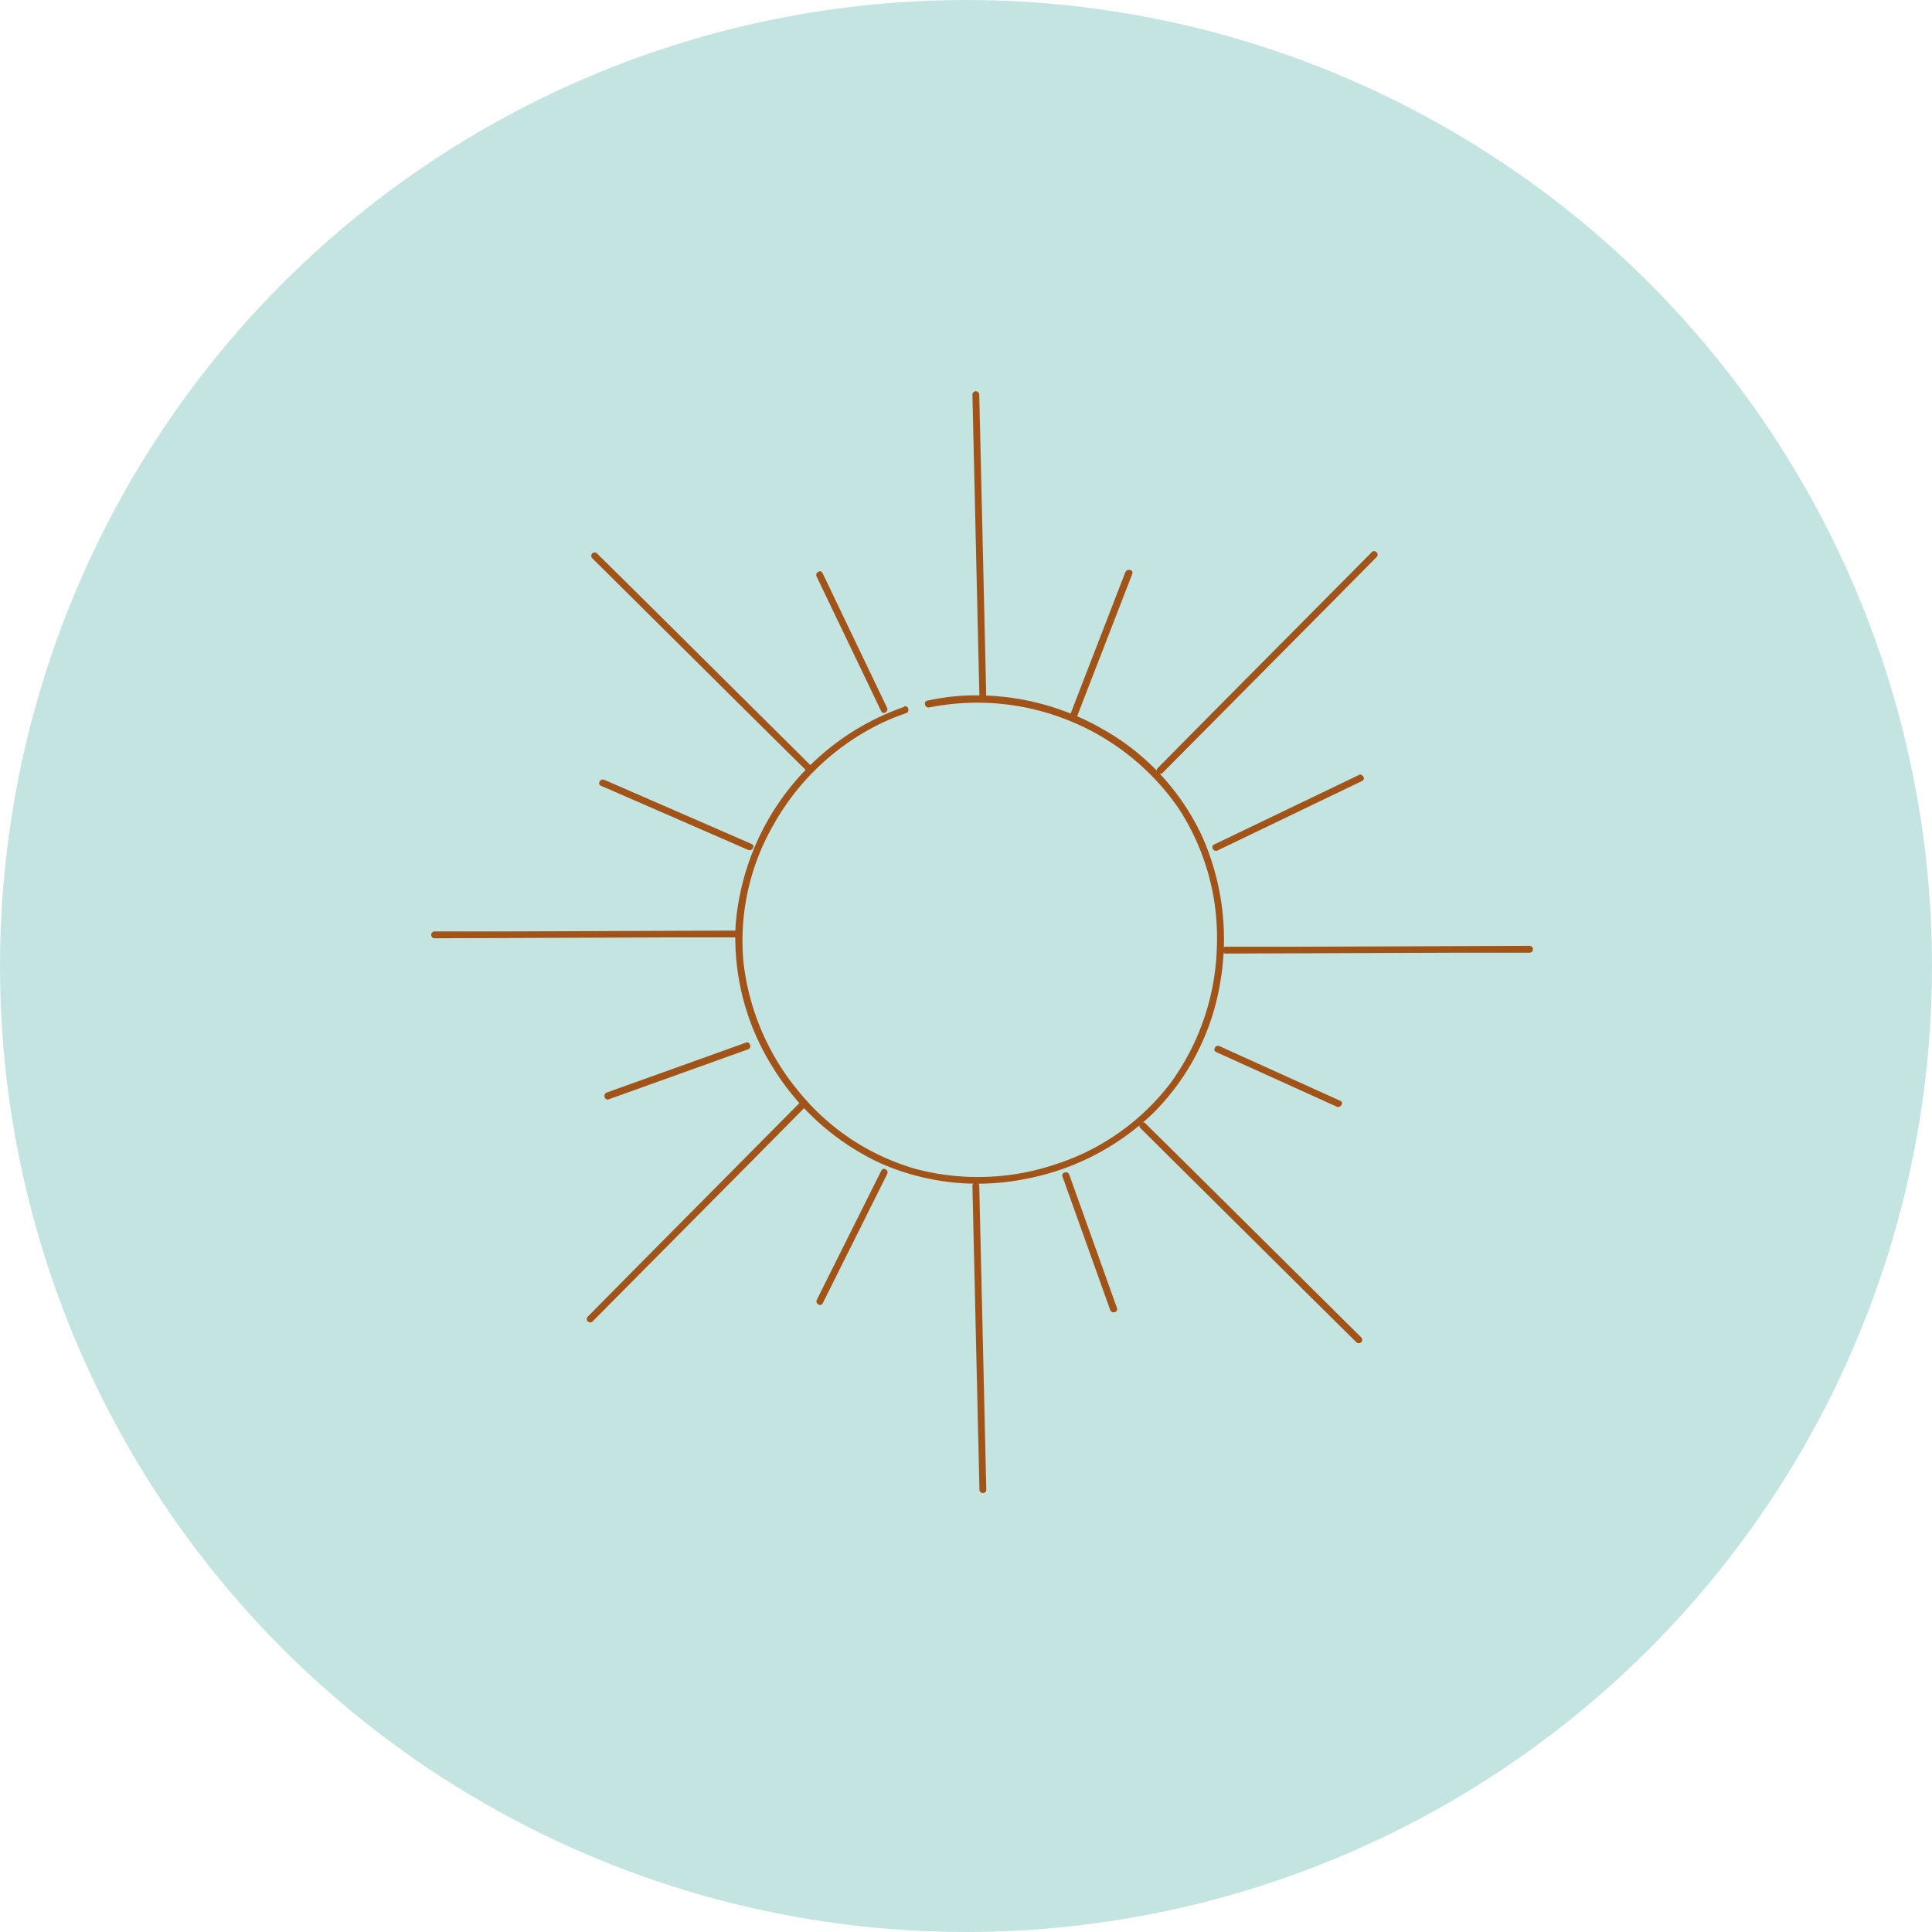 <svg xmlns="http://www.w3.org/2000/svg" viewBox="0 0 282.94 282.94"><defs><style>.cls-1{fill:#c4e4e2;}.cls-2{fill:#a25317;}</style></defs><g id="Layer_2" data-name="Layer 2"><g id="Layer_7" data-name="Layer 7"><circle class="cls-1" cx="141.47" cy="141.47" r="141.47"/><path class="cls-2" d="M132.42,103.52a36.92,36.92,0,0,0-24.69,32,35.62,35.62,0,0,0,5.37,20.67A36.58,36.58,0,0,0,129,170.38a35.35,35.35,0,0,0,21,2.31,36.87,36.87,0,0,0,18.82-9.61,35,35,0,0,0,9.88-19.19A37,37,0,0,0,176,122.37a34.86,34.86,0,0,0-14.42-15.54,37.13,37.13,0,0,0-20.65-4.94,34.11,34.11,0,0,0-5.12.72c-.63.13-.36,1.1.26,1a35.84,35.84,0,0,1,36.5,14.72,34.63,34.63,0,0,1,5.64,20.29,35.44,35.44,0,0,1-6.74,19.93,34.36,34.36,0,0,1-16.79,11.93,35.63,35.63,0,0,1-20.5.73A34.16,34.16,0,0,1,117,159.88a35.89,35.89,0,0,1-8.13-19.09,34,34,0,0,1,4.41-20A36.1,36.1,0,0,1,128,106.45a32,32,0,0,1,4.69-2c.61-.2.35-1.17-.26-1Z"/><path class="cls-2" d="M142.41,57.8l.8,34.68.23,9.82a.5.5,0,0,0,1,0l-.8-34.68-.23-9.82a.5.5,0,0,0-1,0Z"/><path class="cls-2" d="M142.41,173.66l.8,34.69.23,9.82c0,.64,1,.64,1,0l-.8-34.69-.23-9.82a.5.5,0,0,0-1,0Z"/><path class="cls-2" d="M224,138.52l-34.7.13-9.82,0a.5.5,0,0,0,0,1l34.69-.13,9.83,0a.5.5,0,0,0,0-1Z"/><path class="cls-2" d="M108.16,136.28l-34.69.13-9.82,0a.5.5,0,0,0,0,1l34.69-.13,9.82,0a.5.5,0,0,0,0-1Z"/><path class="cls-2" d="M199.35,195.86l-24.63-24.44-7-6.92a.5.5,0,0,0-.71.71l24.63,24.44,7,6.92a.5.5,0,0,0,.71-.71Z"/><path class="cls-2" d="M119,112.37,94.39,87.93l-7-6.92a.5.5,0,0,0-.7.7l24.62,24.44,7,6.92c.46.46,1.17-.25.71-.7Z"/><path class="cls-2" d="M200.9,80.86l-24.44,24.63-6.92,7a.5.5,0,0,0,.71.71l24.44-24.63,6.92-7c.45-.46-.26-1.17-.71-.71Z"/><path class="cls-2" d="M117.41,161.2,93,185.82l-6.92,7c-.46.45.25,1.16.71.7l24.43-24.62,6.92-7a.5.5,0,0,0-.7-.7Z"/><path class="cls-2" d="M119.59,84.43l9.46,19.72c.28.58,1.14.08.86-.5l-9.45-19.73c-.28-.58-1.15-.07-.87.51Z"/><path class="cls-2" d="M164.81,83.78l-8.06,20.83c-.23.6.73.86,1,.27l8.07-20.83c.23-.6-.74-.86-1-.27Z"/><path class="cls-2" d="M88,115.07l21.57,9.4c.59.25,1.1-.61.51-.87l-21.57-9.39c-.59-.26-1.1.6-.51.86Z"/><path class="cls-2" d="M89.13,161l20.41-7.32c.6-.21.34-1.18-.27-1L88.86,160c-.6.22-.34,1.19.27,1Z"/><path class="cls-2" d="M120.49,190.86l9.44-18.93c.29-.57-.58-1.08-.86-.5l-9.45,18.93c-.28.57.58,1.08.87.5Z"/><path class="cls-2" d="M163.59,191.59l-7-19.57c-.21-.6-1.18-.34-1,.26l7,19.57c.22.61,1.19.35,1-.26Z"/><path class="cls-2" d="M196.27,161.21l-17.67-8c-.58-.27-1.09.6-.5.86l17.66,8c.59.26,1.1-.6.51-.87Z"/><path class="cls-2" d="M199,113.5,177.8,123.68c-.57.28-.07,1.15.51.87l21.17-10.18c.58-.28.07-1.15-.5-.87Z"/></g></g></svg>